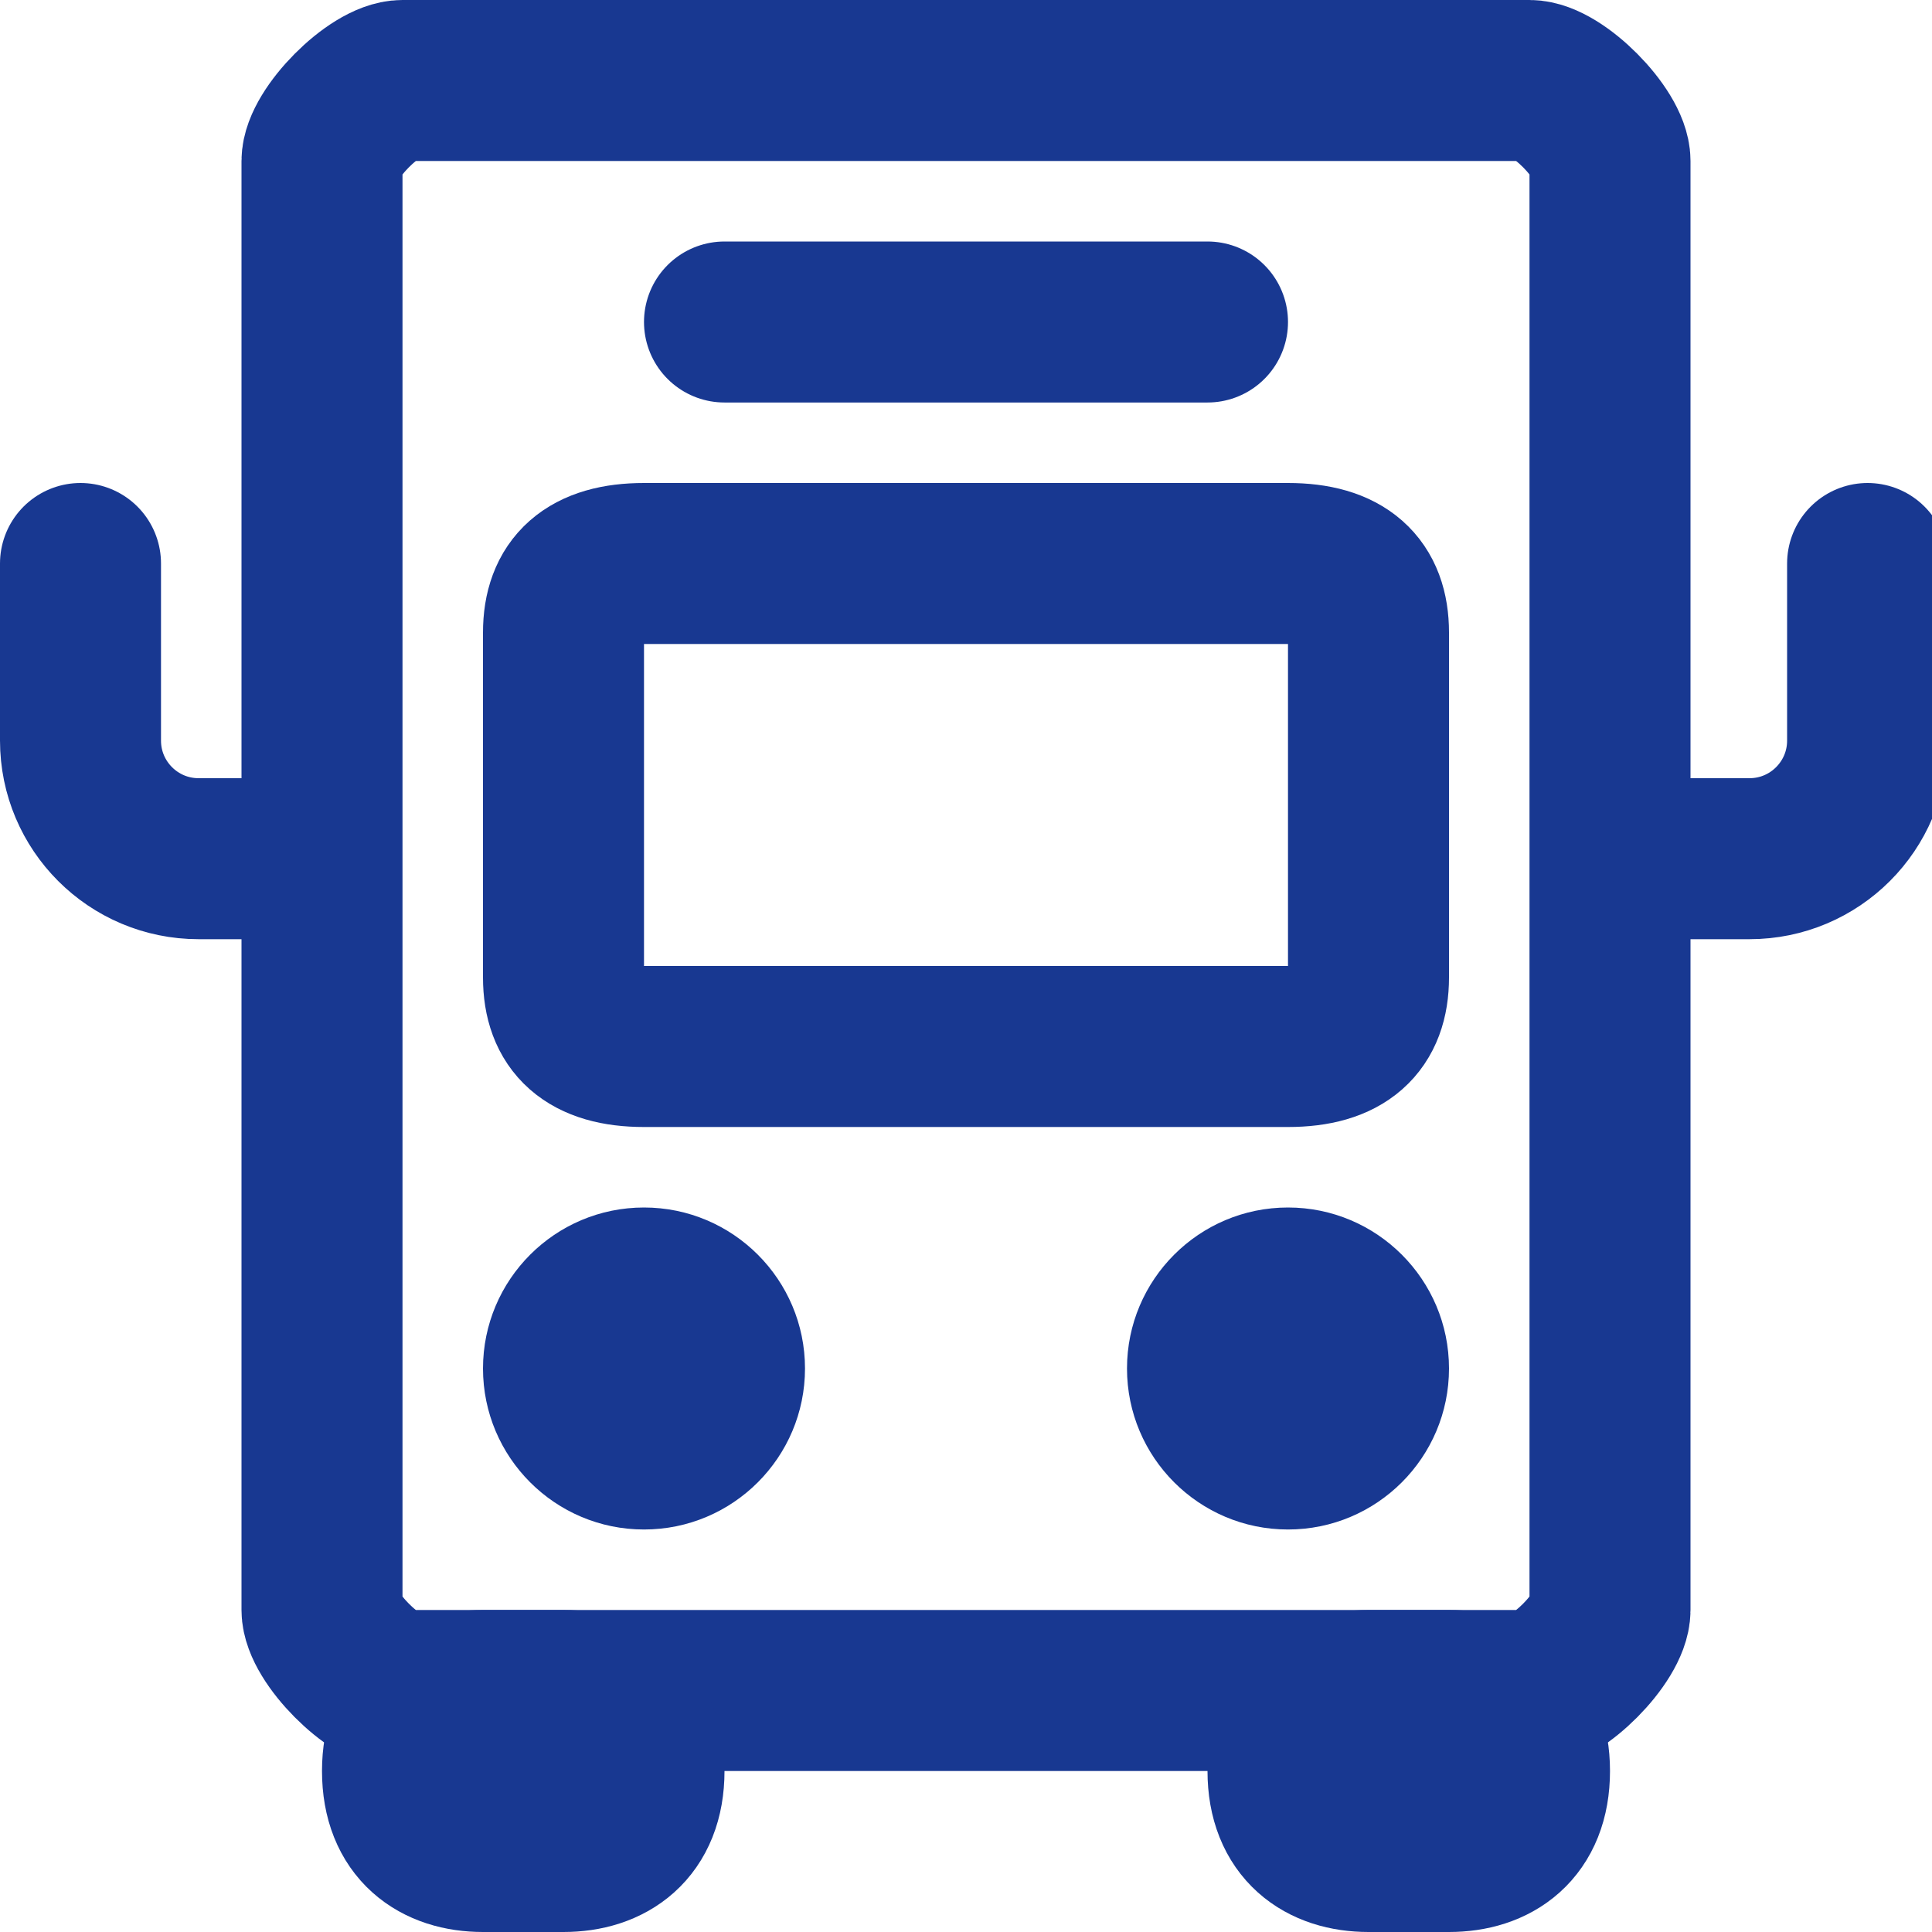 <?xml version="1.0" encoding="UTF-8" standalone="no"?>
<svg width="24px" height="24px" viewBox="0 0 24 24" version="1.1" xmlns="http://www.w3.org/2000/svg" xmlns:xlink="http://www.w3.org/1999/xlink">
    <!-- Generator: Sketch 48.1 (47250) - http://www.bohemiancoding.com/sketch -->
    <title>icons/24x24/icon__24x24_vehicle-brand-primary</title>
    <desc>Created with Sketch.</desc>
    <defs></defs>
    <g id="Symbols" stroke="none" stroke-width="1" fill="none" fill-rule="evenodd">
        <g id="icons/24x24/icon__24x24_vehicle-brand-primary">
            <path d="M19,21 L5,21 C4.652,21 4,20.336 4,20 L4,2 C4,1.664 4.652,1 5,1 L19,1 C19.348,1 20,1.664 20,2 L20,20 C20,20.336 19.348,21 19,21 Z" id="Stroke-1" stroke="#183891" stroke-width="2" stroke-linecap="round" stroke-linejoin="round"></path>
            <path d="M16,13 L8,13 C7.311,13 7,12.702 7,12.143 L7,7.857 C7,7.298 7.311,7 8,7 L16,7 C16.689,7 17,7.298 17,7.857 L17,12.143 C17,12.702 16.689,13 16,13 Z" id="Stroke-3" stroke="#183891" stroke-width="2" stroke-linecap="round" stroke-linejoin="round"></path>
            <path d="M18,17 C18,18.104 17.104,19 16,19 C14.896,19 14,18.104 14,17 C14,15.896 14.896,15 16,15 C17.104,15 18,15.896 18,17 Z" id="Stroke-7" fill="#183891"></path>
            <path d="M9,4 L15,4" id="Stroke-9" stroke="#183891" stroke-width="2" stroke-linecap="round" stroke-linejoin="round"></path>
            <path d="M7,23 L6,23 C5.447,23 5,22.702 5,22 C5,21.298 5.447,21 6,21 L7,21 C7.553,21 8,21.298 8,22 C8,22.702 7.553,23 7,23 Z" id="Stroke-11" stroke="#183891" stroke-width="2" stroke-linecap="round" stroke-linejoin="round"></path>
            <path d="M18,23 L17,23 C16.447,23 16,22.702 16,22 C16,21.298 16.447,21 17,21 L18,21 C18.553,21 19,21.298 19,22 C19,22.702 18.553,23 18,23 Z" id="Stroke-13" stroke="#183891" stroke-width="2" stroke-linecap="round" stroke-linejoin="round"></path>
            <path d="M1,7 L1,9.2 C1,10.01 1.657,10.667 2.467,10.667 L3.2,10.667" id="Stroke-15" stroke="#183891" stroke-width="2" stroke-linecap="round" stroke-linejoin="round"></path>
            <path d="M23.2,7 L23.2,9.2 C23.2,10.01 22.543,10.667 21.733,10.667 L21,10.667" id="Stroke-17" stroke="#183891" stroke-width="2" stroke-linecap="round" stroke-linejoin="round"></path>
            <path d="M10,17 C10,18.104 9.104,19 8,19 C6.896,19 6,18.104 6,17 C6,15.896 6.896,15 8,15 C9.104,15 10,15.896 10,17 Z" id="Stroke-7" fill="#183891"></path>
        </g>
    </g>
</svg>